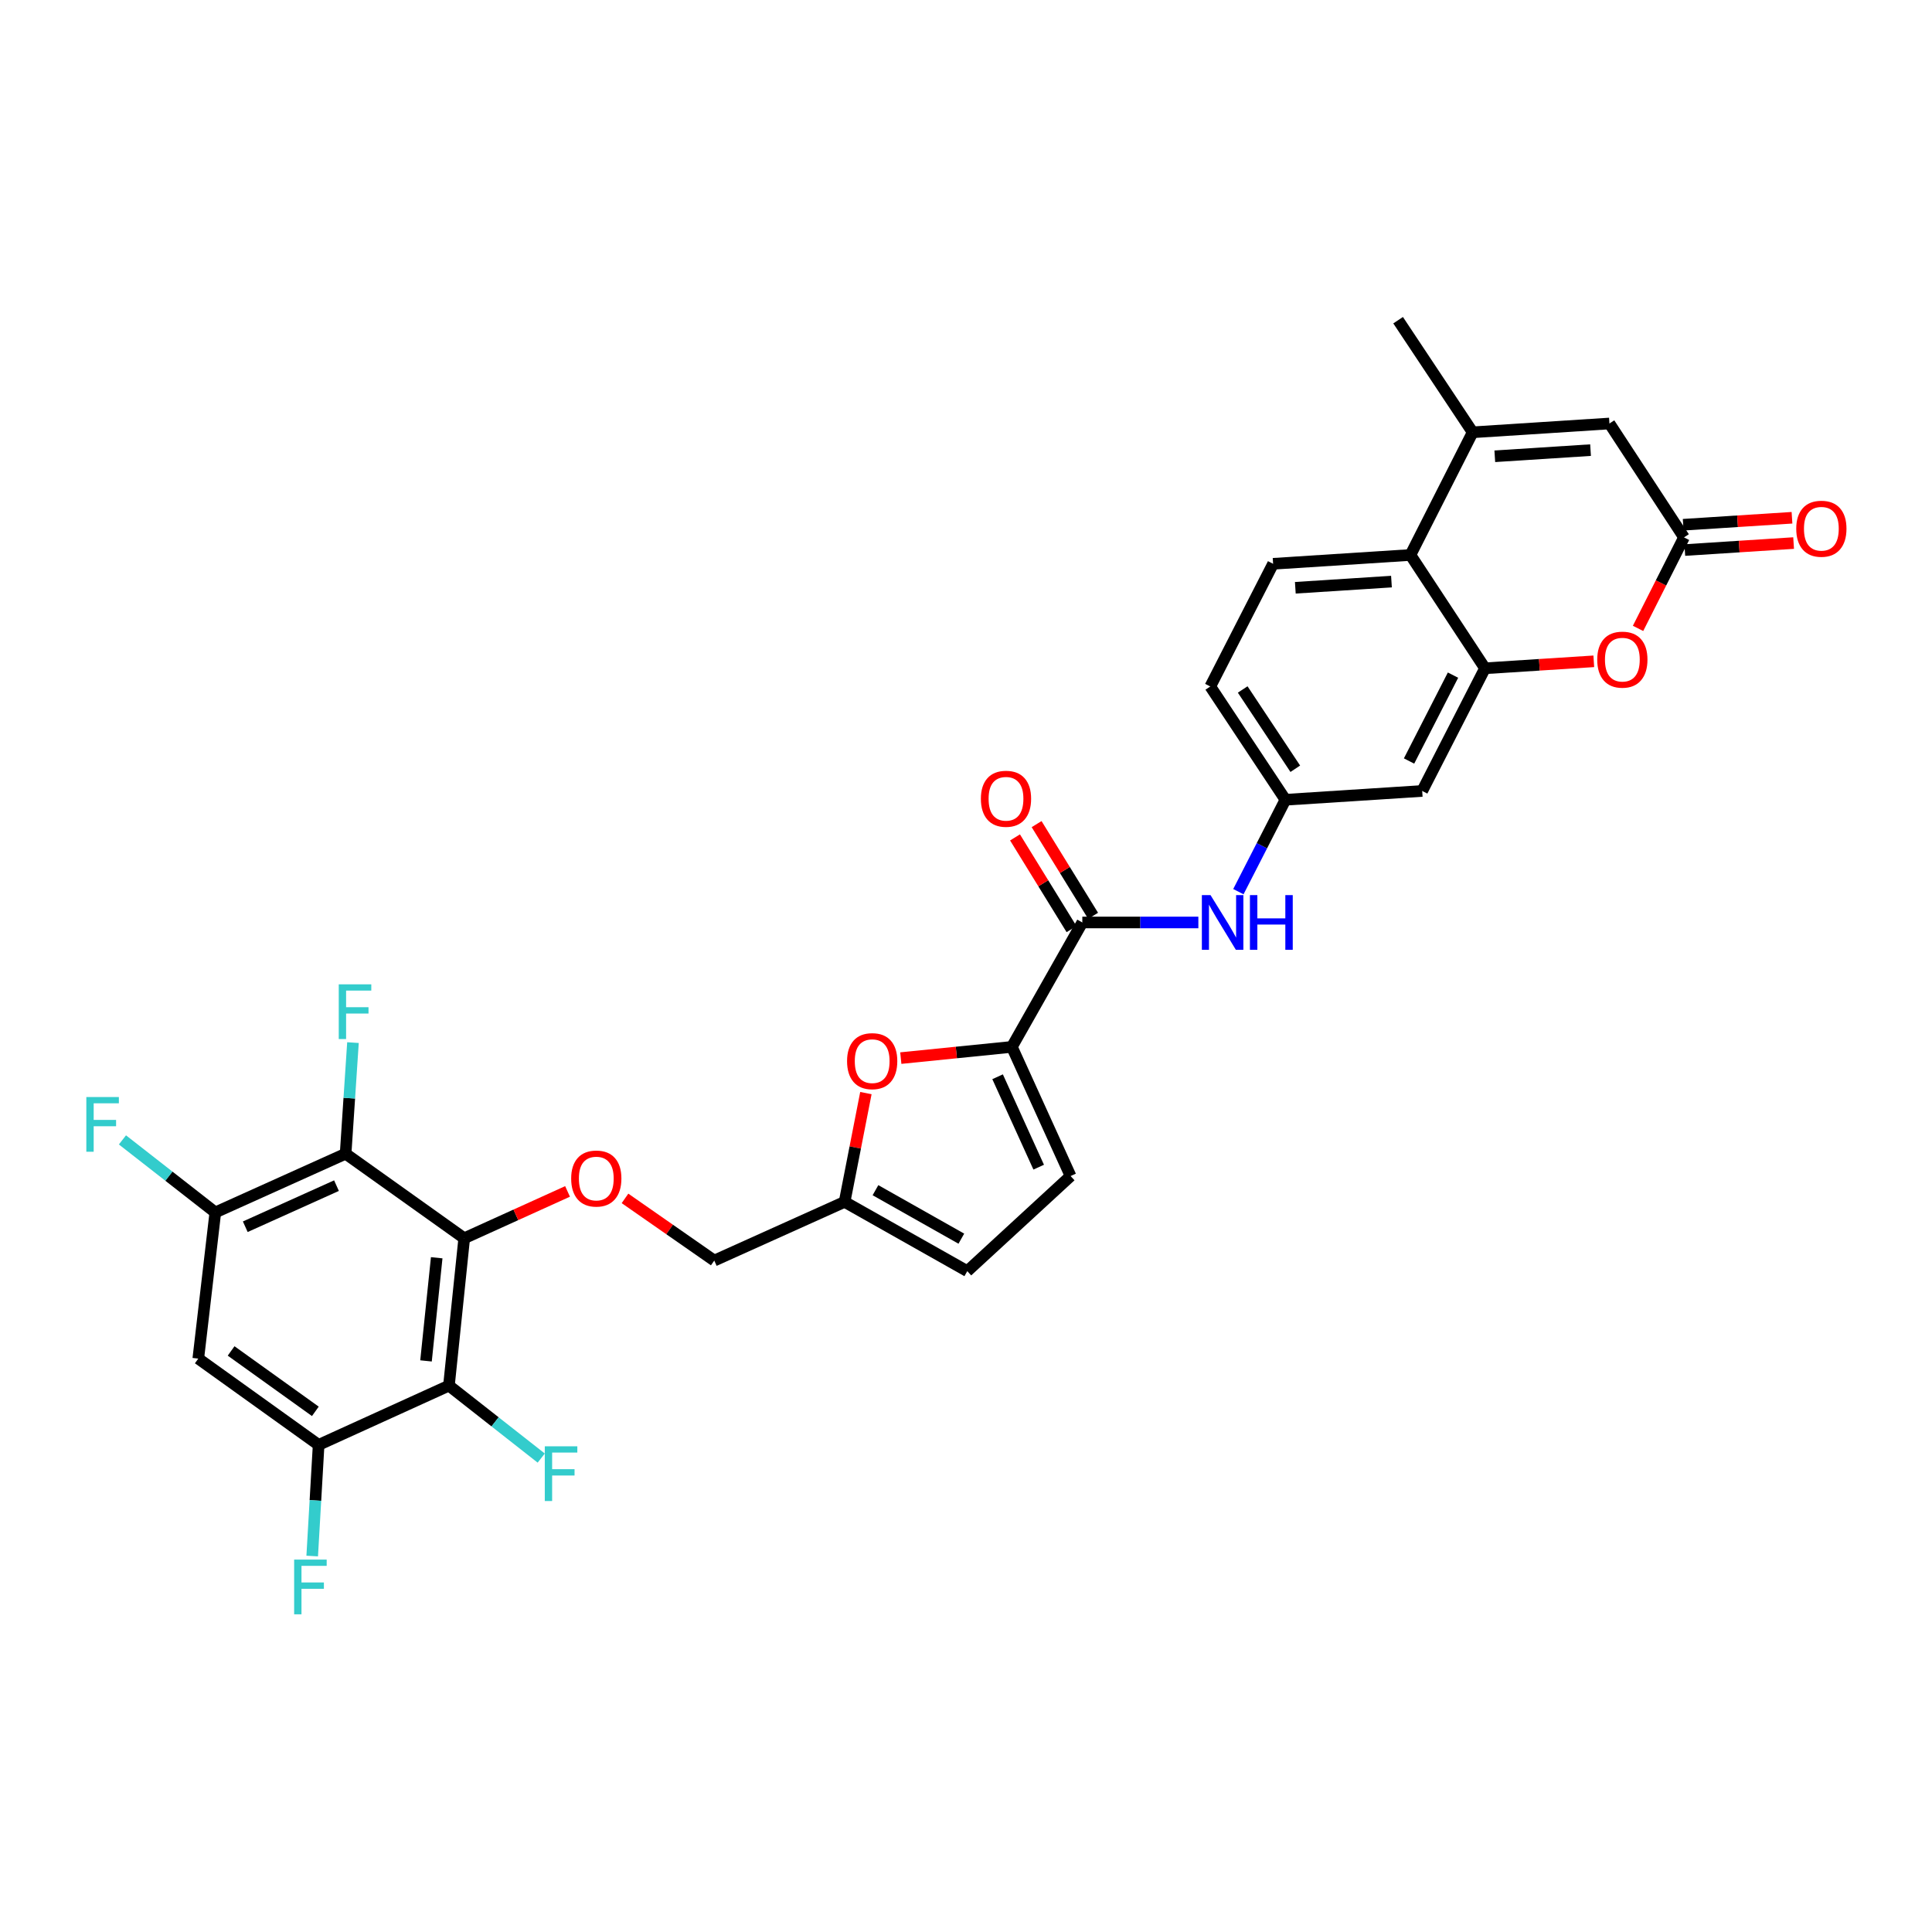 <?xml version='1.0' encoding='iso-8859-1'?>
<svg version='1.1' baseProfile='full'
              xmlns='http://www.w3.org/2000/svg'
                      xmlns:rdkit='http://www.rdkit.org/xml'
                      xmlns:xlink='http://www.w3.org/1999/xlink'
                  xml:space='preserve'
width='1000px' height='1000px' viewBox='0 0 1000 1000'>
<!-- END OF HEADER -->
<rect style='opacity:1.0;fill:#FFFFFF;stroke:none' width='1000' height='1000' x='0' y='0'> </rect>
<path class='bond-0' d='M 240.279,640.924 L 232.368,717.194' style='fill:none;fill-rule:evenodd;stroke:#000000;stroke-width:6px;stroke-linecap:butt;stroke-linejoin:miter;stroke-opacity:1' />
<path class='bond-0' d='M 226.039,651.011 L 220.501,704.4' style='fill:none;fill-rule:evenodd;stroke:#000000;stroke-width:6px;stroke-linecap:butt;stroke-linejoin:miter;stroke-opacity:1' />
<path class='bond-1' d='M 240.279,640.924 L 178.889,597.164' style='fill:none;fill-rule:evenodd;stroke:#000000;stroke-width:6px;stroke-linecap:butt;stroke-linejoin:miter;stroke-opacity:1' />
<path class='bond-14' d='M 240.279,640.924 L 267.021,628.799' style='fill:none;fill-rule:evenodd;stroke:#000000;stroke-width:6px;stroke-linecap:butt;stroke-linejoin:miter;stroke-opacity:1' />
<path class='bond-14' d='M 267.021,628.799 L 293.762,616.675' style='fill:none;fill-rule:evenodd;stroke:#FF0000;stroke-width:6px;stroke-linecap:butt;stroke-linejoin:miter;stroke-opacity:1' />
<path class='bond-12' d='M 232.368,717.194 L 164.92,747.875' style='fill:none;fill-rule:evenodd;stroke:#000000;stroke-width:6px;stroke-linecap:butt;stroke-linejoin:miter;stroke-opacity:1' />
<path class='bond-26' d='M 232.368,717.194 L 256.254,735.949' style='fill:none;fill-rule:evenodd;stroke:#000000;stroke-width:6px;stroke-linecap:butt;stroke-linejoin:miter;stroke-opacity:1' />
<path class='bond-26' d='M 256.254,735.949 L 280.139,754.703' style='fill:none;fill-rule:evenodd;stroke:#33CCCC;stroke-width:6px;stroke-linecap:butt;stroke-linejoin:miter;stroke-opacity:1' />
<path class='bond-11' d='M 178.889,597.164 L 111.448,627.552' style='fill:none;fill-rule:evenodd;stroke:#000000;stroke-width:6px;stroke-linecap:butt;stroke-linejoin:miter;stroke-opacity:1' />
<path class='bond-11' d='M 174.164,613.687 L 126.955,634.959' style='fill:none;fill-rule:evenodd;stroke:#000000;stroke-width:6px;stroke-linecap:butt;stroke-linejoin:miter;stroke-opacity:1' />
<path class='bond-25' d='M 178.889,597.164 L 180.794,568.407' style='fill:none;fill-rule:evenodd;stroke:#000000;stroke-width:6px;stroke-linecap:butt;stroke-linejoin:miter;stroke-opacity:1' />
<path class='bond-25' d='M 180.794,568.407 L 182.699,539.651' style='fill:none;fill-rule:evenodd;stroke:#33CCCC;stroke-width:6px;stroke-linecap:butt;stroke-linejoin:miter;stroke-opacity:1' />
<path class='bond-2' d='M 768.632,345.903 L 736.129,409.4' style='fill:none;fill-rule:evenodd;stroke:#000000;stroke-width:6px;stroke-linecap:butt;stroke-linejoin:miter;stroke-opacity:1' />
<path class='bond-2' d='M 752.074,349.448 L 729.322,393.895' style='fill:none;fill-rule:evenodd;stroke:#000000;stroke-width:6px;stroke-linecap:butt;stroke-linejoin:miter;stroke-opacity:1' />
<path class='bond-6' d='M 768.632,345.903 L 796.789,344.098' style='fill:none;fill-rule:evenodd;stroke:#000000;stroke-width:6px;stroke-linecap:butt;stroke-linejoin:miter;stroke-opacity:1' />
<path class='bond-6' d='M 796.789,344.098 L 824.945,342.294' style='fill:none;fill-rule:evenodd;stroke:#FF0000;stroke-width:6px;stroke-linecap:butt;stroke-linejoin:miter;stroke-opacity:1' />
<path class='bond-33' d='M 768.632,345.903 L 730.041,287.255' style='fill:none;fill-rule:evenodd;stroke:#000000;stroke-width:6px;stroke-linecap:butt;stroke-linejoin:miter;stroke-opacity:1' />
<path class='bond-3' d='M 523.744,541.869 L 495,544.77' style='fill:none;fill-rule:evenodd;stroke:#000000;stroke-width:6px;stroke-linecap:butt;stroke-linejoin:miter;stroke-opacity:1' />
<path class='bond-3' d='M 495,544.77 L 466.256,547.672' style='fill:none;fill-rule:evenodd;stroke:#FF0000;stroke-width:6px;stroke-linecap:butt;stroke-linejoin:miter;stroke-opacity:1' />
<path class='bond-5' d='M 523.744,541.869 L 560.206,477.468' style='fill:none;fill-rule:evenodd;stroke:#000000;stroke-width:6px;stroke-linecap:butt;stroke-linejoin:miter;stroke-opacity:1' />
<path class='bond-32' d='M 523.744,541.869 L 554.132,608.72' style='fill:none;fill-rule:evenodd;stroke:#000000;stroke-width:6px;stroke-linecap:butt;stroke-linejoin:miter;stroke-opacity:1' />
<path class='bond-32' d='M 516.355,557.328 L 537.627,604.123' style='fill:none;fill-rule:evenodd;stroke:#000000;stroke-width:6px;stroke-linecap:butt;stroke-linejoin:miter;stroke-opacity:1' />
<path class='bond-4' d='M 762.245,223.758 L 730.041,287.255' style='fill:none;fill-rule:evenodd;stroke:#000000;stroke-width:6px;stroke-linecap:butt;stroke-linejoin:miter;stroke-opacity:1' />
<path class='bond-10' d='M 762.245,223.758 L 833.04,219.201' style='fill:none;fill-rule:evenodd;stroke:#000000;stroke-width:6px;stroke-linecap:butt;stroke-linejoin:miter;stroke-opacity:1' />
<path class='bond-10' d='M 773.707,236.171 L 823.264,232.981' style='fill:none;fill-rule:evenodd;stroke:#000000;stroke-width:6px;stroke-linecap:butt;stroke-linejoin:miter;stroke-opacity:1' />
<path class='bond-30' d='M 762.245,223.758 L 723.661,165.729' style='fill:none;fill-rule:evenodd;stroke:#000000;stroke-width:6px;stroke-linecap:butt;stroke-linejoin:miter;stroke-opacity:1' />
<path class='bond-16' d='M 560.206,477.468 L 590.237,477.468' style='fill:none;fill-rule:evenodd;stroke:#000000;stroke-width:6px;stroke-linecap:butt;stroke-linejoin:miter;stroke-opacity:1' />
<path class='bond-16' d='M 590.237,477.468 L 620.268,477.468' style='fill:none;fill-rule:evenodd;stroke:#0000FF;stroke-width:6px;stroke-linecap:butt;stroke-linejoin:miter;stroke-opacity:1' />
<path class='bond-22' d='M 565.792,474.026 L 551.168,450.292' style='fill:none;fill-rule:evenodd;stroke:#000000;stroke-width:6px;stroke-linecap:butt;stroke-linejoin:miter;stroke-opacity:1' />
<path class='bond-22' d='M 551.168,450.292 L 536.545,426.559' style='fill:none;fill-rule:evenodd;stroke:#FF0000;stroke-width:6px;stroke-linecap:butt;stroke-linejoin:miter;stroke-opacity:1' />
<path class='bond-22' d='M 554.619,480.91 L 539.995,457.177' style='fill:none;fill-rule:evenodd;stroke:#000000;stroke-width:6px;stroke-linecap:butt;stroke-linejoin:miter;stroke-opacity:1' />
<path class='bond-22' d='M 539.995,457.177 L 525.372,433.444' style='fill:none;fill-rule:evenodd;stroke:#FF0000;stroke-width:6px;stroke-linecap:butt;stroke-linejoin:miter;stroke-opacity:1' />
<path class='bond-7' d='M 847.85,325.256 L 859.741,301.706' style='fill:none;fill-rule:evenodd;stroke:#FF0000;stroke-width:6px;stroke-linecap:butt;stroke-linejoin:miter;stroke-opacity:1' />
<path class='bond-7' d='M 859.741,301.706 L 871.631,278.155' style='fill:none;fill-rule:evenodd;stroke:#000000;stroke-width:6px;stroke-linecap:butt;stroke-linejoin:miter;stroke-opacity:1' />
<path class='bond-23' d='M 872.052,284.704 L 900.212,282.896' style='fill:none;fill-rule:evenodd;stroke:#000000;stroke-width:6px;stroke-linecap:butt;stroke-linejoin:miter;stroke-opacity:1' />
<path class='bond-23' d='M 900.212,282.896 L 928.372,281.089' style='fill:none;fill-rule:evenodd;stroke:#FF0000;stroke-width:6px;stroke-linecap:butt;stroke-linejoin:miter;stroke-opacity:1' />
<path class='bond-23' d='M 871.211,271.607 L 899.371,269.799' style='fill:none;fill-rule:evenodd;stroke:#000000;stroke-width:6px;stroke-linecap:butt;stroke-linejoin:miter;stroke-opacity:1' />
<path class='bond-23' d='M 899.371,269.799 L 927.531,267.992' style='fill:none;fill-rule:evenodd;stroke:#FF0000;stroke-width:6px;stroke-linecap:butt;stroke-linejoin:miter;stroke-opacity:1' />
<path class='bond-34' d='M 871.631,278.155 L 833.04,219.201' style='fill:none;fill-rule:evenodd;stroke:#000000;stroke-width:6px;stroke-linecap:butt;stroke-linejoin:miter;stroke-opacity:1' />
<path class='bond-8' d='M 730.041,287.255 L 658.954,291.819' style='fill:none;fill-rule:evenodd;stroke:#000000;stroke-width:6px;stroke-linecap:butt;stroke-linejoin:miter;stroke-opacity:1' />
<path class='bond-8' d='M 720.219,301.036 L 670.458,304.231' style='fill:none;fill-rule:evenodd;stroke:#000000;stroke-width:6px;stroke-linecap:butt;stroke-linejoin:miter;stroke-opacity:1' />
<path class='bond-9' d='M 448.186,565.785 L 442.675,593.938' style='fill:none;fill-rule:evenodd;stroke:#FF0000;stroke-width:6px;stroke-linecap:butt;stroke-linejoin:miter;stroke-opacity:1' />
<path class='bond-9' d='M 442.675,593.938 L 437.164,622.091' style='fill:none;fill-rule:evenodd;stroke:#000000;stroke-width:6px;stroke-linecap:butt;stroke-linejoin:miter;stroke-opacity:1' />
<path class='bond-13' d='M 111.448,627.552 L 102.633,703.21' style='fill:none;fill-rule:evenodd;stroke:#000000;stroke-width:6px;stroke-linecap:butt;stroke-linejoin:miter;stroke-opacity:1' />
<path class='bond-28' d='M 111.448,627.552 L 87.412,608.779' style='fill:none;fill-rule:evenodd;stroke:#000000;stroke-width:6px;stroke-linecap:butt;stroke-linejoin:miter;stroke-opacity:1' />
<path class='bond-28' d='M 87.412,608.779 L 63.376,590.006' style='fill:none;fill-rule:evenodd;stroke:#33CCCC;stroke-width:6px;stroke-linecap:butt;stroke-linejoin:miter;stroke-opacity:1' />
<path class='bond-27' d='M 164.92,747.875 L 163.257,776.639' style='fill:none;fill-rule:evenodd;stroke:#000000;stroke-width:6px;stroke-linecap:butt;stroke-linejoin:miter;stroke-opacity:1' />
<path class='bond-27' d='M 163.257,776.639 L 161.594,805.403' style='fill:none;fill-rule:evenodd;stroke:#33CCCC;stroke-width:6px;stroke-linecap:butt;stroke-linejoin:miter;stroke-opacity:1' />
<path class='bond-31' d='M 164.92,747.875 L 102.633,703.21' style='fill:none;fill-rule:evenodd;stroke:#000000;stroke-width:6px;stroke-linecap:butt;stroke-linejoin:miter;stroke-opacity:1' />
<path class='bond-31' d='M 163.224,730.51 L 119.624,699.245' style='fill:none;fill-rule:evenodd;stroke:#000000;stroke-width:6px;stroke-linecap:butt;stroke-linejoin:miter;stroke-opacity:1' />
<path class='bond-24' d='M 323.499,620.284 L 346.6,636.378' style='fill:none;fill-rule:evenodd;stroke:#FF0000;stroke-width:6px;stroke-linecap:butt;stroke-linejoin:miter;stroke-opacity:1' />
<path class='bond-24' d='M 346.6,636.378 L 369.701,652.473' style='fill:none;fill-rule:evenodd;stroke:#000000;stroke-width:6px;stroke-linecap:butt;stroke-linejoin:miter;stroke-opacity:1' />
<path class='bond-15' d='M 554.132,608.72 L 500.661,657.941' style='fill:none;fill-rule:evenodd;stroke:#000000;stroke-width:6px;stroke-linecap:butt;stroke-linejoin:miter;stroke-opacity:1' />
<path class='bond-21' d='M 640.985,461.524 L 653.159,437.741' style='fill:none;fill-rule:evenodd;stroke:#0000FF;stroke-width:6px;stroke-linecap:butt;stroke-linejoin:miter;stroke-opacity:1' />
<path class='bond-21' d='M 653.159,437.741 L 665.334,413.957' style='fill:none;fill-rule:evenodd;stroke:#000000;stroke-width:6px;stroke-linecap:butt;stroke-linejoin:miter;stroke-opacity:1' />
<path class='bond-17' d='M 736.129,409.4 L 665.334,413.957' style='fill:none;fill-rule:evenodd;stroke:#000000;stroke-width:6px;stroke-linecap:butt;stroke-linejoin:miter;stroke-opacity:1' />
<path class='bond-18' d='M 437.164,622.091 L 369.701,652.473' style='fill:none;fill-rule:evenodd;stroke:#000000;stroke-width:6px;stroke-linecap:butt;stroke-linejoin:miter;stroke-opacity:1' />
<path class='bond-19' d='M 437.164,622.091 L 500.661,657.941' style='fill:none;fill-rule:evenodd;stroke:#000000;stroke-width:6px;stroke-linecap:butt;stroke-linejoin:miter;stroke-opacity:1' />
<path class='bond-19' d='M 453.14,616.041 L 497.588,641.135' style='fill:none;fill-rule:evenodd;stroke:#000000;stroke-width:6px;stroke-linecap:butt;stroke-linejoin:miter;stroke-opacity:1' />
<path class='bond-20' d='M 658.954,291.819 L 626.444,355.33' style='fill:none;fill-rule:evenodd;stroke:#000000;stroke-width:6px;stroke-linecap:butt;stroke-linejoin:miter;stroke-opacity:1' />
<path class='bond-29' d='M 665.334,413.957 L 626.444,355.33' style='fill:none;fill-rule:evenodd;stroke:#000000;stroke-width:6px;stroke-linecap:butt;stroke-linejoin:miter;stroke-opacity:1' />
<path class='bond-29' d='M 670.437,397.908 L 643.214,356.87' style='fill:none;fill-rule:evenodd;stroke:#000000;stroke-width:6px;stroke-linecap:butt;stroke-linejoin:miter;stroke-opacity:1' />
<path  class='atom-7' d='M 826.726 341.426
Q 826.726 334.626, 830.086 330.826
Q 833.446 327.026, 839.726 327.026
Q 846.006 327.026, 849.366 330.826
Q 852.726 334.626, 852.726 341.426
Q 852.726 348.306, 849.326 352.226
Q 845.926 356.106, 839.726 356.106
Q 833.486 356.106, 830.086 352.226
Q 826.726 348.346, 826.726 341.426
M 839.726 352.906
Q 844.046 352.906, 846.366 350.026
Q 848.726 347.106, 848.726 341.426
Q 848.726 335.866, 846.366 333.066
Q 844.046 330.226, 839.726 330.226
Q 835.406 330.226, 833.046 333.026
Q 830.726 335.826, 830.726 341.426
Q 830.726 347.146, 833.046 350.026
Q 835.406 352.906, 839.726 352.906
' fill='#FF0000'/>
<path  class='atom-10' d='M 438.439 549.247
Q 438.439 542.447, 441.799 538.647
Q 445.159 534.847, 451.439 534.847
Q 457.719 534.847, 461.079 538.647
Q 464.439 542.447, 464.439 549.247
Q 464.439 556.127, 461.039 560.047
Q 457.639 563.927, 451.439 563.927
Q 445.199 563.927, 441.799 560.047
Q 438.439 556.167, 438.439 549.247
M 451.439 560.727
Q 455.759 560.727, 458.079 557.847
Q 460.439 554.927, 460.439 549.247
Q 460.439 543.687, 458.079 540.887
Q 455.759 538.047, 451.439 538.047
Q 447.119 538.047, 444.759 540.847
Q 442.439 543.647, 442.439 549.247
Q 442.439 554.967, 444.759 557.847
Q 447.119 560.727, 451.439 560.727
' fill='#FF0000'/>
<path  class='atom-15' d='M 295.639 610.01
Q 295.639 603.21, 298.999 599.41
Q 302.359 595.61, 308.639 595.61
Q 314.919 595.61, 318.279 599.41
Q 321.639 603.21, 321.639 610.01
Q 321.639 616.89, 318.239 620.81
Q 314.839 624.69, 308.639 624.69
Q 302.399 624.69, 298.999 620.81
Q 295.639 616.93, 295.639 610.01
M 308.639 621.49
Q 312.959 621.49, 315.279 618.61
Q 317.639 615.69, 317.639 610.01
Q 317.639 604.45, 315.279 601.65
Q 312.959 598.81, 308.639 598.81
Q 304.319 598.81, 301.959 601.61
Q 299.639 604.41, 299.639 610.01
Q 299.639 615.73, 301.959 618.61
Q 304.319 621.49, 308.639 621.49
' fill='#FF0000'/>
<path  class='atom-17' d='M 626.564 463.308
L 635.844 478.308
Q 636.764 479.788, 638.244 482.468
Q 639.724 485.148, 639.804 485.308
L 639.804 463.308
L 643.564 463.308
L 643.564 491.628
L 639.684 491.628
L 629.724 475.228
Q 628.564 473.308, 627.324 471.108
Q 626.124 468.908, 625.764 468.228
L 625.764 491.628
L 622.084 491.628
L 622.084 463.308
L 626.564 463.308
' fill='#0000FF'/>
<path  class='atom-17' d='M 646.964 463.308
L 650.804 463.308
L 650.804 475.348
L 665.284 475.348
L 665.284 463.308
L 669.124 463.308
L 669.124 491.628
L 665.284 491.628
L 665.284 478.548
L 650.804 478.548
L 650.804 491.628
L 646.964 491.628
L 646.964 463.308
' fill='#0000FF'/>
<path  class='atom-23' d='M 507.703 413.439
Q 507.703 406.639, 511.063 402.839
Q 514.423 399.039, 520.703 399.039
Q 526.983 399.039, 530.343 402.839
Q 533.703 406.639, 533.703 413.439
Q 533.703 420.319, 530.303 424.239
Q 526.903 428.119, 520.703 428.119
Q 514.463 428.119, 511.063 424.239
Q 507.703 420.359, 507.703 413.439
M 520.703 424.919
Q 525.023 424.919, 527.343 422.039
Q 529.703 419.119, 529.703 413.439
Q 529.703 407.879, 527.343 405.079
Q 525.023 402.239, 520.703 402.239
Q 516.383 402.239, 514.023 405.039
Q 511.703 407.839, 511.703 413.439
Q 511.703 419.159, 514.023 422.039
Q 516.383 424.919, 520.703 424.919
' fill='#FF0000'/>
<path  class='atom-24' d='M 929.733 273.671
Q 929.733 266.871, 933.093 263.071
Q 936.453 259.271, 942.733 259.271
Q 949.013 259.271, 952.373 263.071
Q 955.733 266.871, 955.733 273.671
Q 955.733 280.551, 952.333 284.471
Q 948.933 288.351, 942.733 288.351
Q 936.493 288.351, 933.093 284.471
Q 929.733 280.591, 929.733 273.671
M 942.733 285.151
Q 947.053 285.151, 949.373 282.271
Q 951.733 279.351, 951.733 273.671
Q 951.733 268.111, 949.373 265.311
Q 947.053 262.471, 942.733 262.471
Q 938.413 262.471, 936.053 265.271
Q 933.733 268.071, 933.733 273.671
Q 933.733 279.391, 936.053 282.271
Q 938.413 285.151, 942.733 285.151
' fill='#FF0000'/>
<path  class='atom-26' d='M 175.339 509.489
L 192.179 509.489
L 192.179 512.729
L 179.139 512.729
L 179.139 521.329
L 190.739 521.329
L 190.739 524.609
L 179.139 524.609
L 179.139 537.809
L 175.339 537.809
L 175.339 509.489
' fill='#33CCCC'/>
<path  class='atom-27' d='M 281.984 748.603
L 298.824 748.603
L 298.824 751.843
L 285.784 751.843
L 285.784 760.443
L 297.384 760.443
L 297.384 763.723
L 285.784 763.723
L 285.784 776.923
L 281.984 776.923
L 281.984 748.603
' fill='#33CCCC'/>
<path  class='atom-28' d='M 152.249 807.244
L 169.089 807.244
L 169.089 810.484
L 156.049 810.484
L 156.049 819.084
L 167.649 819.084
L 167.649 822.364
L 156.049 822.364
L 156.049 835.564
L 152.249 835.564
L 152.249 807.244
' fill='#33CCCC'/>
<path  class='atom-29' d='M 44.686 567.824
L 61.526 567.824
L 61.526 571.064
L 48.486 571.064
L 48.486 579.664
L 60.086 579.664
L 60.086 582.944
L 48.486 582.944
L 48.486 596.144
L 44.686 596.144
L 44.686 567.824
' fill='#33CCCC'/>
</svg>
